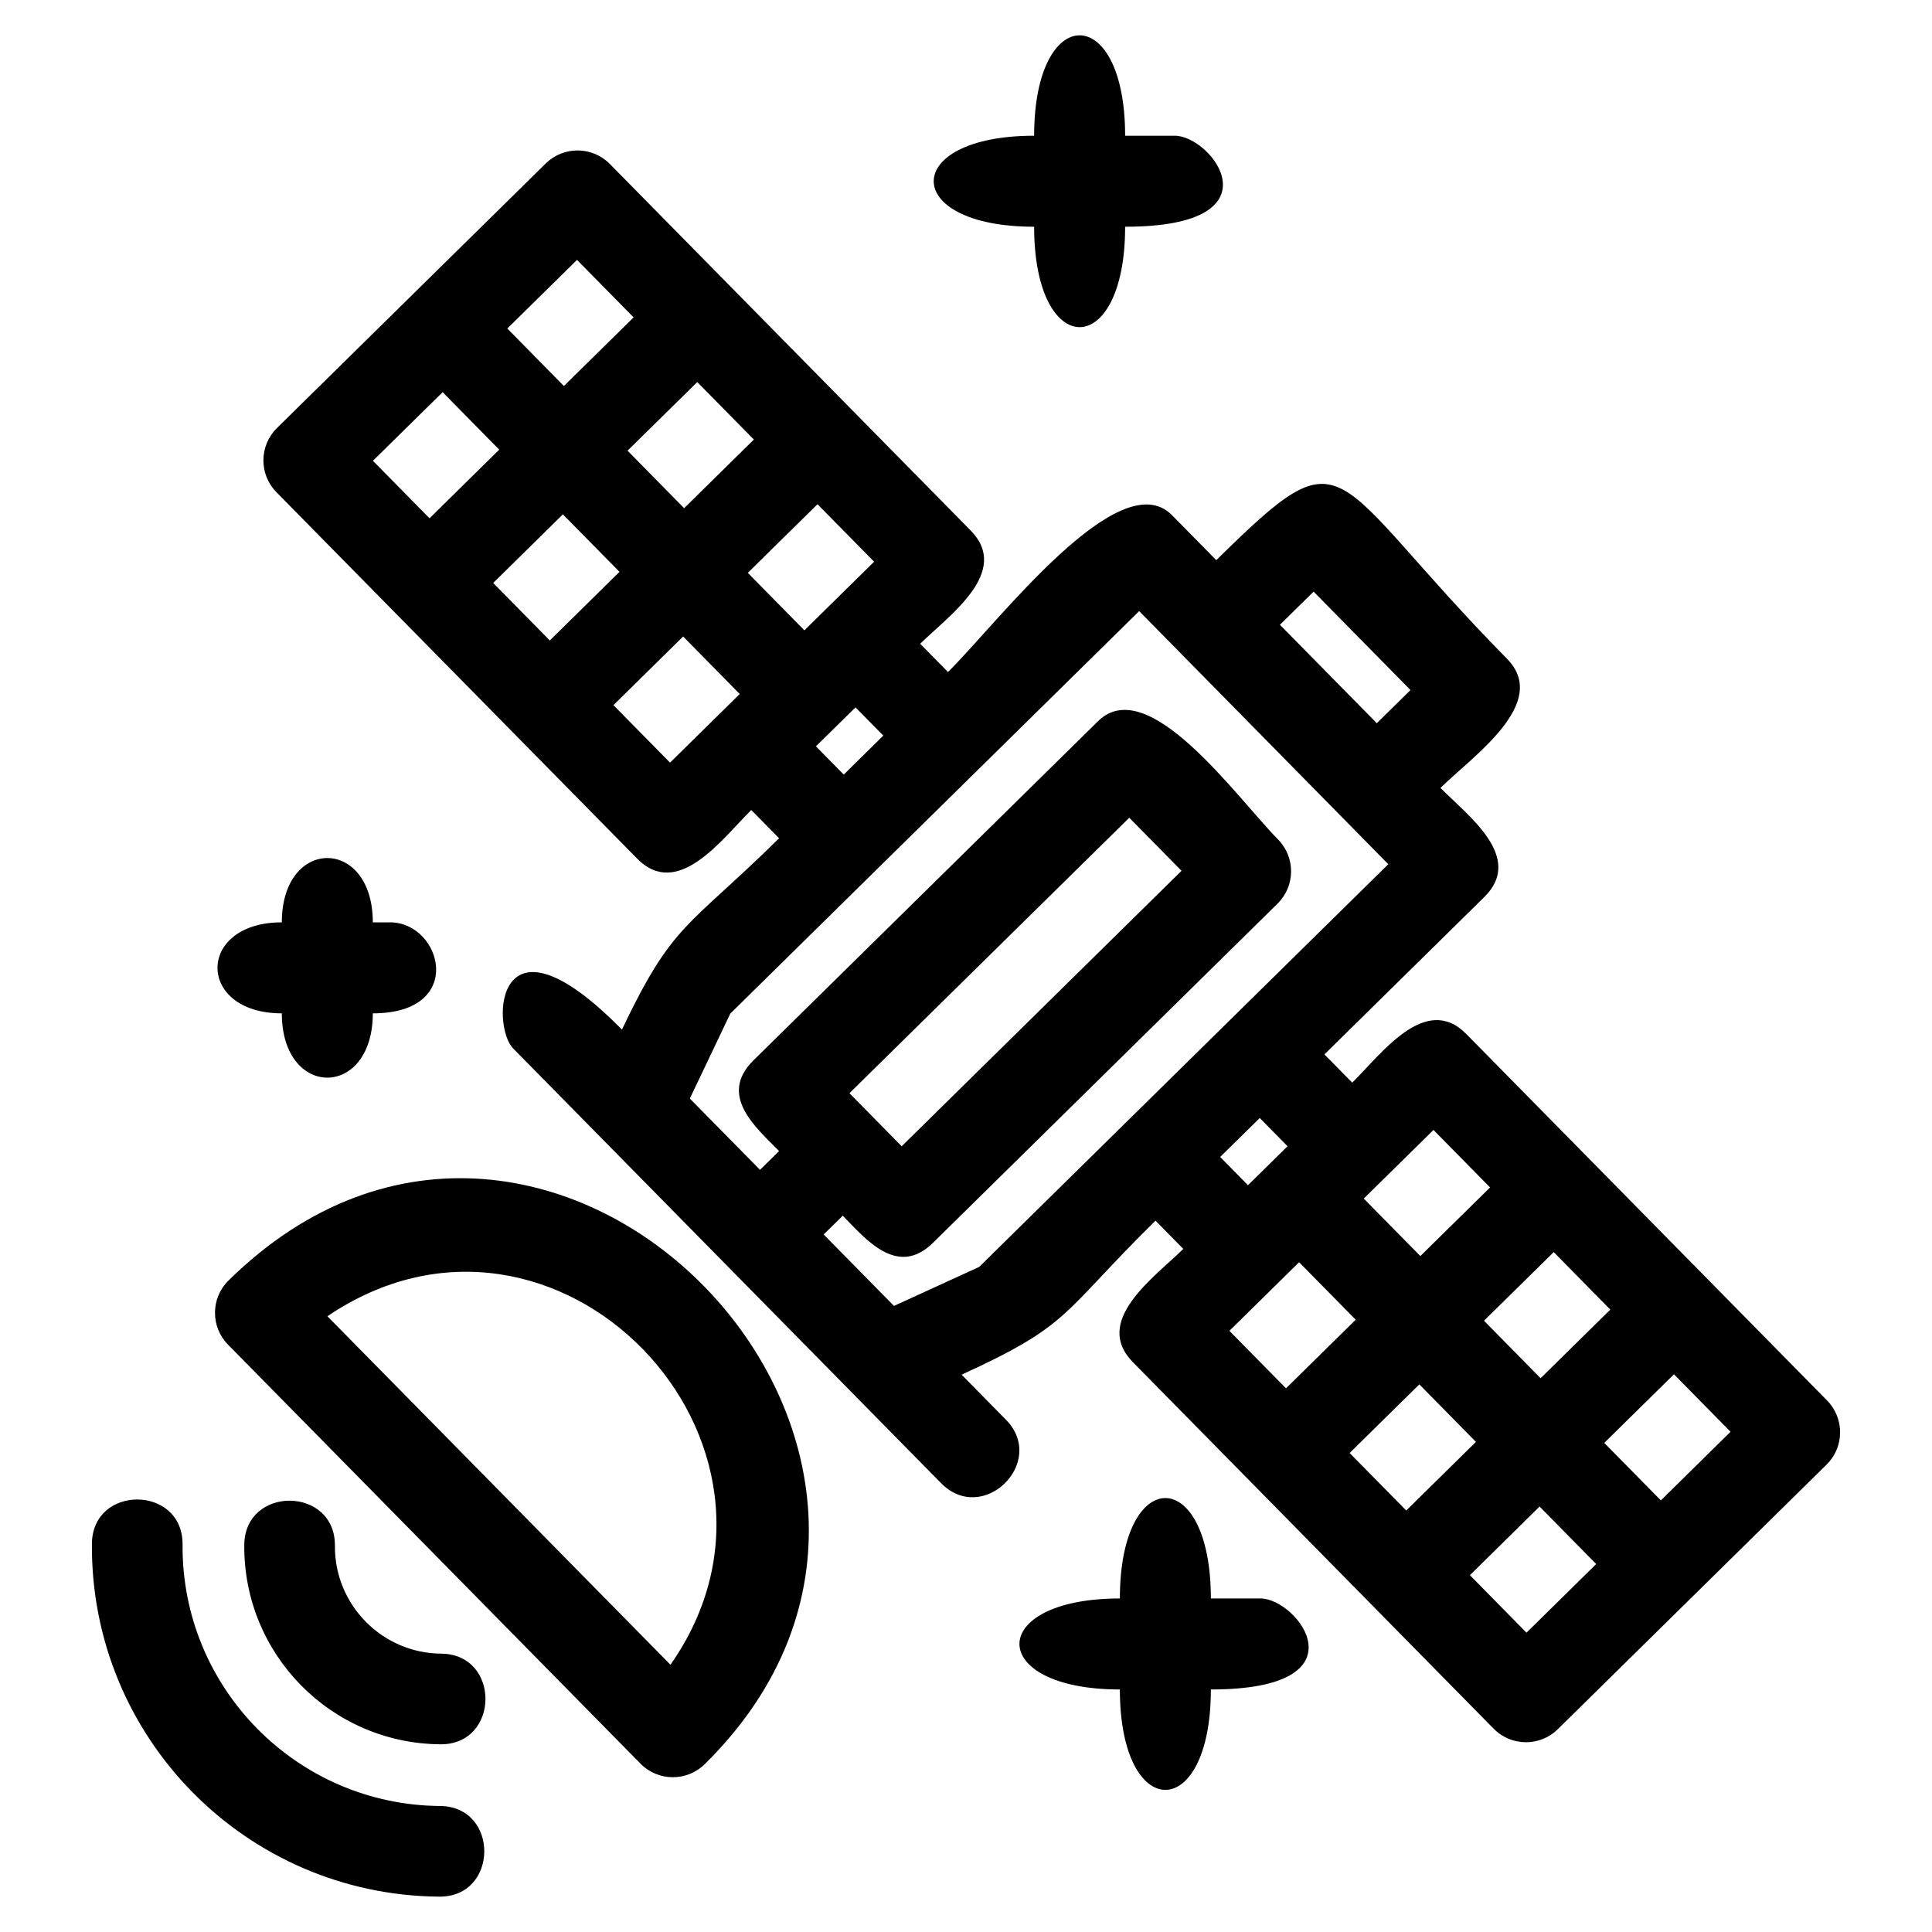 <?xml version="1.0" encoding="UTF-8"?>
<!-- Uploaded to: ICON Repo, www.iconrepo.com, Generator: ICON Repo Mixer Tools -->
<svg fill="#000000" width="800px" height="800px" version="1.1" viewBox="144 144 512 512" xmlns="http://www.w3.org/2000/svg">
 <path d="m511.91 373.02-66.02-67.07-108.35 106.66-10.73 22.512 18.602 18.898 5.059-4.981c-6.094-6.188-16.262-14.715-6.789-24.039l91.301-89.871c13.27-13.055 36.668 20.117 47.719 31.348 4.652 4.731 4.586 12.348-0.145 17l-91.293 89.871c-9.469 9.312-17.84-0.988-23.922-7.172l-5.059 4.977 18.633 18.93 22.57-10.332c36.145-35.574 72.281-71.152 108.43-106.73zm-33.84 194.59c9.855 0 28.359 24.117-13.18 24.117 0 35.477-24.113 35.477-24.113 0-35.484 0-35.484-24.117 0-24.117 0-35.477 24.113-35.477 24.113 0zm-230.67-179.18c13.699 0 20.293 24.117-4.602 24.117 0 22.719-24.113 22.719-24.113 0-22.727 0-22.727-24.117 0-24.117 0-22.719 24.113-22.719 24.113 0zm207.95-208.46c9.855 0 28.359 24.117-13.18 24.117 0 35.477-24.113 35.477-24.113 0-35.484 0-35.484-24.117 0-24.117 0-35.477 24.113-35.477 24.113 0zm-44.797 340.23c11.094 11.277-6.059 28.133-17.145 16.863l-113.41-115.21c-5.902-6-4.867-39.219 28.82-5 13.598-28.539 17.18-26.617 41.648-50.703l-7.371-7.492c-7.652 7.539-19.41 23.887-30.234 12.891l-95.609-97.117c-4.652-4.738-4.586-12.348 0.145-17l71.223-70.109c4.731-4.66 12.348-4.594 17 0.137 31.871 32.379 63.738 64.746 95.609 97.117 10.812 10.992-5.719 22.492-13.371 30.027l7.371 7.484c13.008-12.805 45.41-55.746 59.363-41.559l11.734 11.918c35.711-35.156 28.527-23.184 77.047 26.137 11.504 11.688-9.02 25.746-17.633 34.223 7.234 7.348 22.344 18.359 11.598 28.93l-42.352 41.691 7.367 7.484c7.66-7.535 19.418-23.879 30.234-12.883 31.871 32.371 63.738 64.742 95.609 97.117 4.652 4.738 4.594 12.348-0.145 17-23.738 23.375-47.48 46.742-71.215 70.109-4.738 4.66-12.352 4.594-17.008-0.137l-95.602-97.125c-10.812-10.984 5.711-22.488 13.363-30.02l-7.371-7.484c-25.184 24.789-22.09 27.414-51.383 40.816l11.715 11.902zm-201.82 33.25c0.125-15.793 24.141-15.609 24.023 0.191-0.125 15.645 12.504 28.469 28.145 28.594 15.793 0.117 15.613 24.141-0.191 24.023-28.957-0.227-52.203-23.852-51.977-52.805zm-40.375-0.316c0.117-15.793 24.141-15.613 24.023 0.191-0.305 37.941 30.258 68.984 68.207 69.281 15.793 0.125 15.609 24.148-0.191 24.023-51.258-0.398-92.441-42.242-92.039-93.496zm288.76-178.36-13.848-14.066-74.156 73c4.613 4.688 9.23 9.379 13.84 14.066l74.16-73zm-226.35 118.05 90.914 92.352c41.191-58.785-30.336-133.38-90.914-92.352zm99.977 118.71c-4.738 4.652-12.348 4.586-17-0.145l-109.32-111.05c-4.652-4.731-4.594-12.348 0.145-17 85.129-83.809 209.66 46.008 126.18 128.19zm187.05-284.66-25.676-26.086-8.926 8.781 25.676 26.086zm-12.383 134.76 14.996 15.234 18.477-18.184-14.996-15.234c-6.16 6.062-12.316 12.121-18.477 18.184zm31.863 32.371 15 15.238 18.477-18.184-15-15.238zm31.871 32.379 15 15.234 18.469-18.184-14.996-15.234-18.477 18.184zm-2.137 32.102-15-15.234-18.469 18.184 14.996 15.238 18.477-18.191zm-31.871-32.371-15-15.238-18.469 18.184 15 15.238zm-31.863-32.379-15-15.234c-6.16 6.062-12.316 12.121-18.469 18.184l14.996 15.234 18.477-18.184zm-18.059-45.969-7.367-7.484-10.492 10.324 7.371 7.484 10.484-10.324zm-145.18-119.85-14.996-15.238-18.469 18.191 14.996 15.234c6.16-6.062 12.316-12.129 18.469-18.184zm-31.863-32.371-15-15.238-18.469 18.184 15 15.238zm-31.871-32.379-14.996-15.238-18.477 18.184 15 15.238 18.469-18.184zm2.141-32.109 14.996 15.238 18.477-18.184-15-15.238-18.469 18.184zm31.863 32.379 15 15.238 18.477-18.191-15-15.234-18.477 18.184zm31.871 32.371 14.996 15.238c6.16-6.062 12.316-12.121 18.477-18.184l-15-15.238-18.469 18.184zm35.91 43.137-7.367-7.484-10.492 10.324 7.371 7.484c3.492-3.445 6.992-6.887 10.484-10.324z"/>
</svg>
